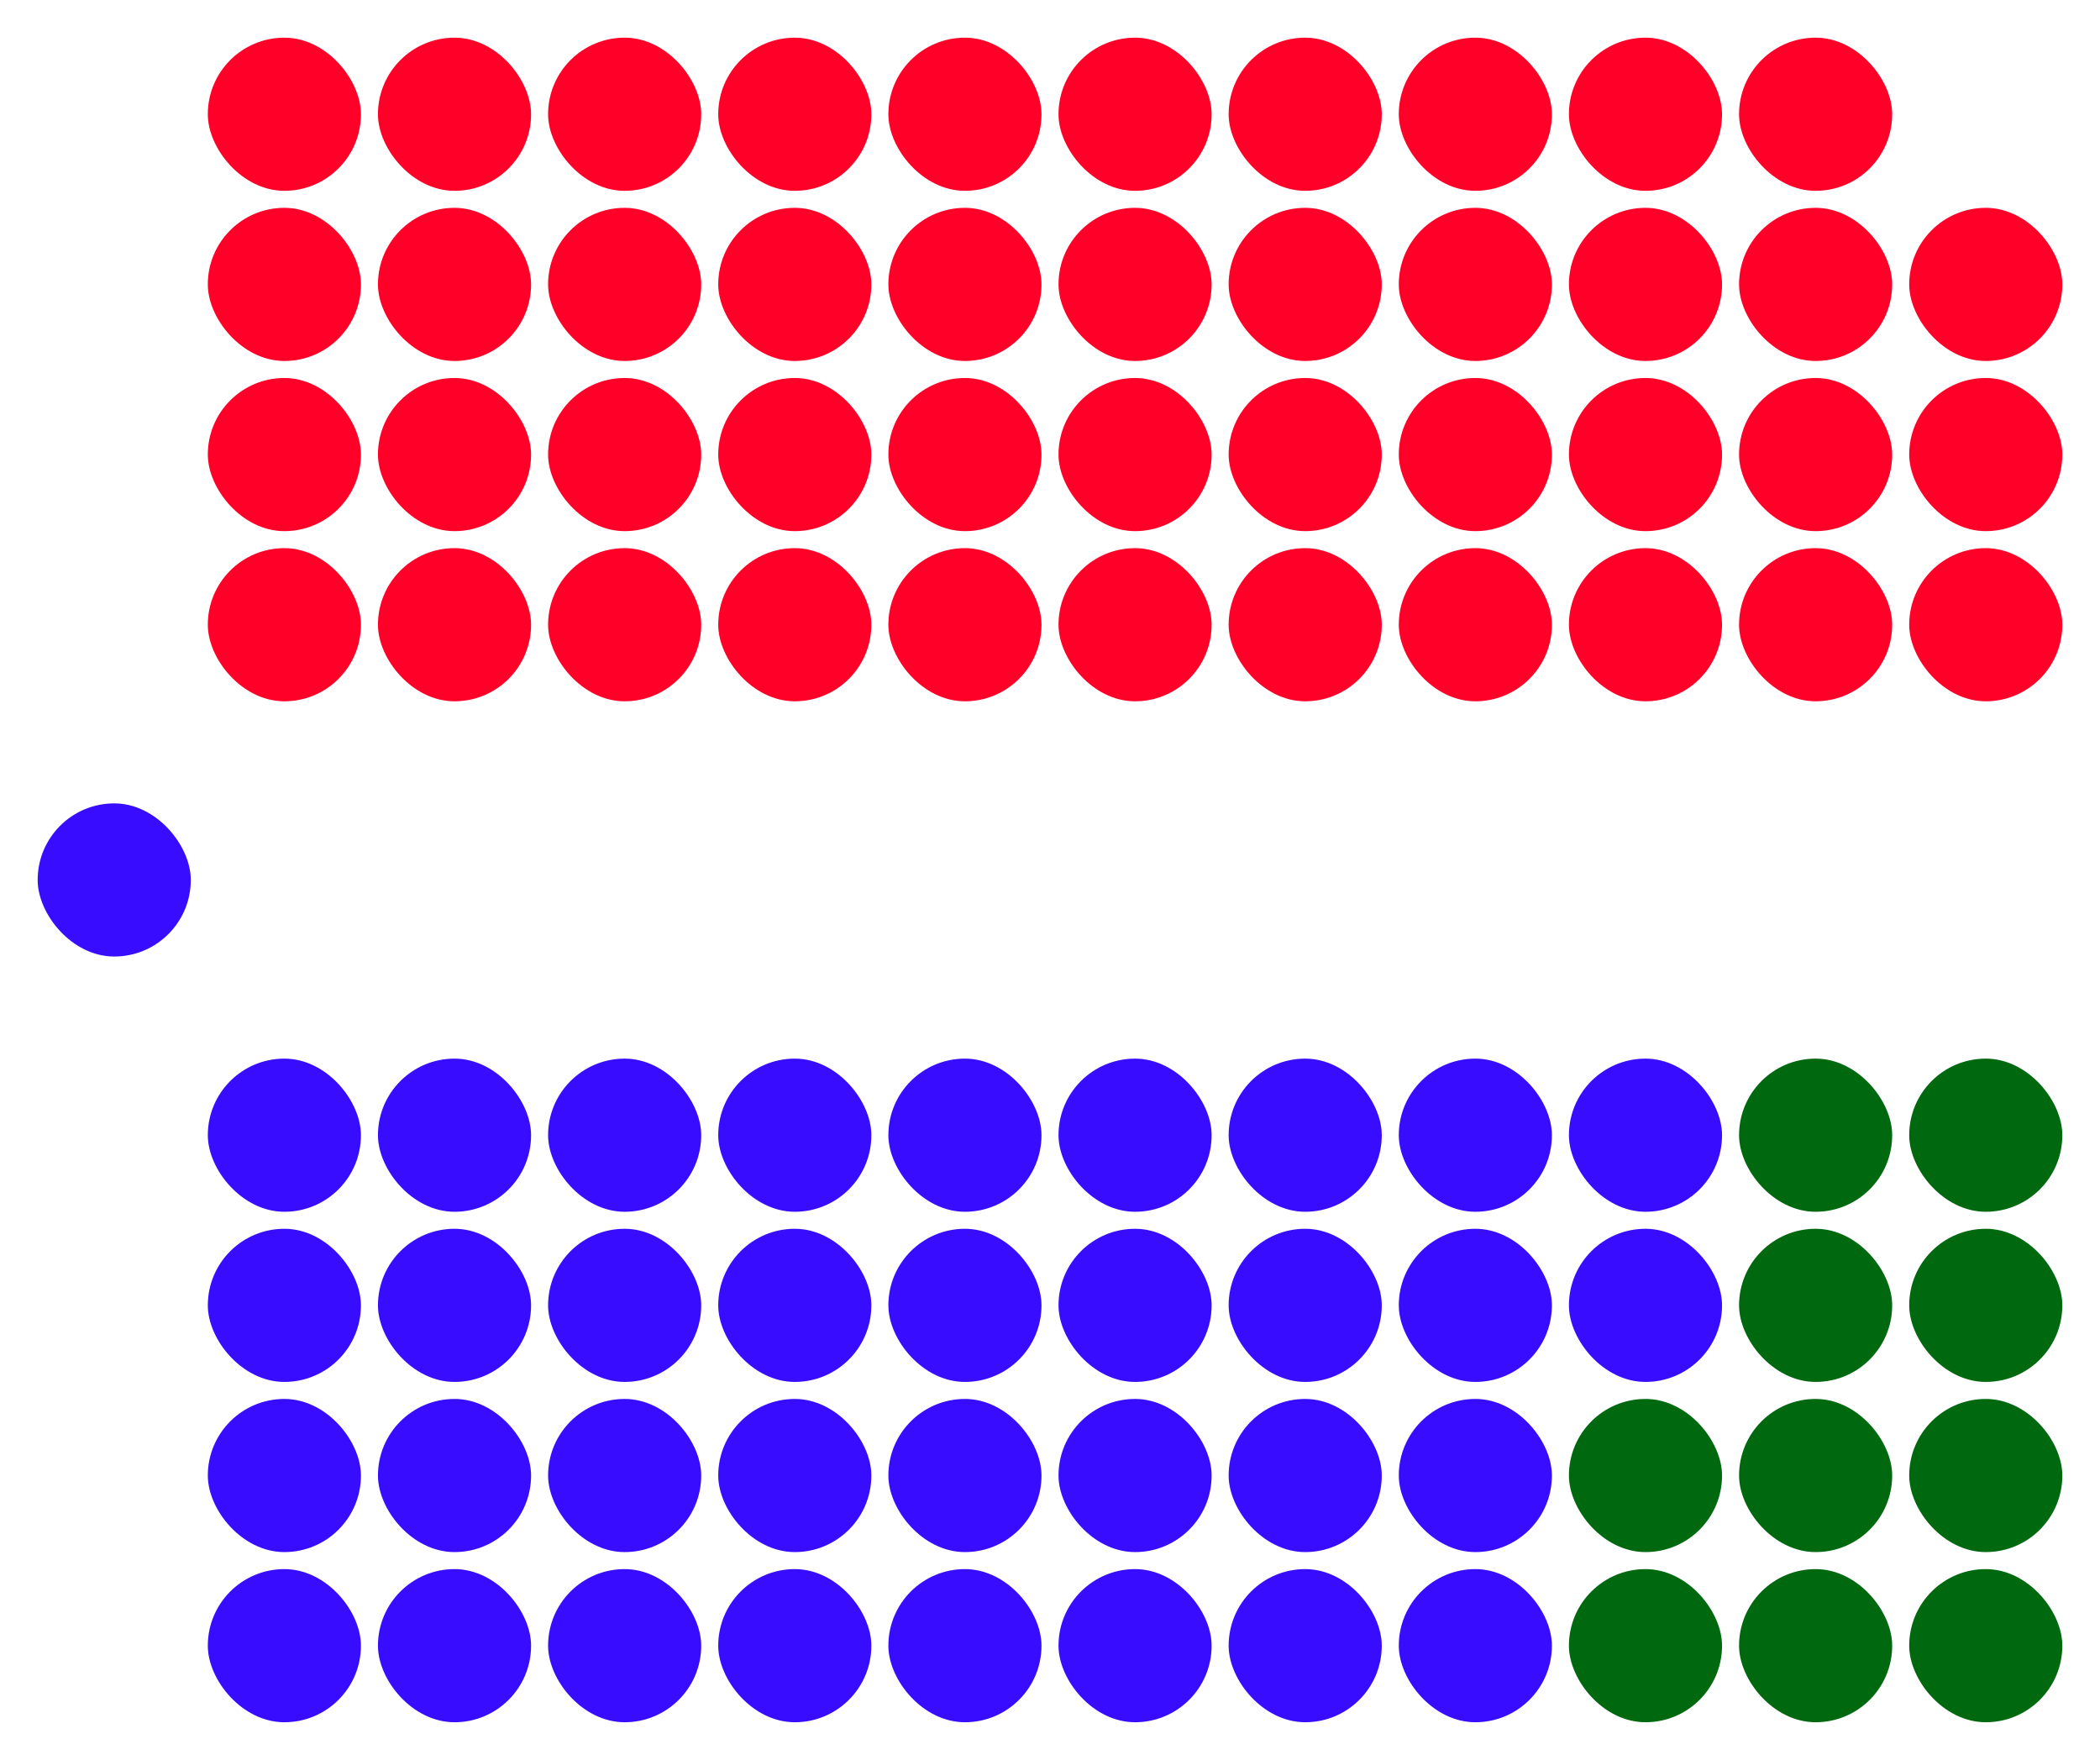 <?xml version="1.0" encoding="UTF-8" standalone="no"?>
<svg xmlns:svg="http://www.w3.org/2000/svg"
xmlns="http://www.w3.org/2000/svg" version="1.1"
width="360.0" height="301.7">
<!-- Created with the Wikimedia westminster parliament diagram creator (http://parliamentdiagram.toolforge.org/westminsterinputform.html) -->
<g id="diagram">
  <g id="headbench">
  <g style="fill:#380DFF" id="Speaker">
    <rect x="6.458" y="137.708" rx="13.12" ry="13.12" width="26.25" height="26.25"/>
  </g>
  </g>
  <g id="leftbench">
  <g style="fill:#FF0028" id="Labor">
    <rect x="35.625" y="93.958" rx="13.12" ry="13.12" width="26.25" height="26.25"/>
    <rect x="35.625" y="64.792" rx="13.12" ry="13.12" width="26.25" height="26.25"/>
    <rect x="35.625" y="35.625" rx="13.12" ry="13.12" width="26.25" height="26.25"/>
    <rect x="35.625" y="6.458" rx="13.12" ry="13.12" width="26.25" height="26.25"/>
    <rect x="64.792" y="93.958" rx="13.12" ry="13.12" width="26.25" height="26.25"/>
    <rect x="64.792" y="64.792" rx="13.12" ry="13.12" width="26.25" height="26.25"/>
    <rect x="64.792" y="35.625" rx="13.12" ry="13.12" width="26.25" height="26.25"/>
    <rect x="64.792" y="6.458" rx="13.12" ry="13.12" width="26.25" height="26.25"/>
    <rect x="93.958" y="93.958" rx="13.12" ry="13.12" width="26.25" height="26.25"/>
    <rect x="93.958" y="64.792" rx="13.12" ry="13.12" width="26.25" height="26.25"/>
    <rect x="93.958" y="35.625" rx="13.12" ry="13.12" width="26.25" height="26.25"/>
    <rect x="93.958" y="6.458" rx="13.12" ry="13.12" width="26.25" height="26.25"/>
    <rect x="123.125" y="93.958" rx="13.12" ry="13.12" width="26.25" height="26.25"/>
    <rect x="123.125" y="64.792" rx="13.12" ry="13.12" width="26.25" height="26.25"/>
    <rect x="123.125" y="35.625" rx="13.12" ry="13.12" width="26.25" height="26.25"/>
    <rect x="123.125" y="6.458" rx="13.12" ry="13.12" width="26.25" height="26.25"/>
    <rect x="152.292" y="93.958" rx="13.12" ry="13.12" width="26.25" height="26.25"/>
    <rect x="152.292" y="64.792" rx="13.12" ry="13.12" width="26.25" height="26.25"/>
    <rect x="152.292" y="35.625" rx="13.12" ry="13.12" width="26.25" height="26.25"/>
    <rect x="152.292" y="6.458" rx="13.12" ry="13.12" width="26.25" height="26.25"/>
    <rect x="181.458" y="93.958" rx="13.12" ry="13.12" width="26.25" height="26.25"/>
    <rect x="181.458" y="64.792" rx="13.12" ry="13.12" width="26.25" height="26.25"/>
    <rect x="181.458" y="35.625" rx="13.12" ry="13.12" width="26.25" height="26.25"/>
    <rect x="181.458" y="6.458" rx="13.12" ry="13.12" width="26.25" height="26.25"/>
    <rect x="210.625" y="93.958" rx="13.12" ry="13.12" width="26.25" height="26.25"/>
    <rect x="210.625" y="64.792" rx="13.12" ry="13.12" width="26.25" height="26.25"/>
    <rect x="210.625" y="35.625" rx="13.12" ry="13.12" width="26.25" height="26.25"/>
    <rect x="210.625" y="6.458" rx="13.12" ry="13.12" width="26.25" height="26.25"/>
    <rect x="239.792" y="93.958" rx="13.12" ry="13.12" width="26.25" height="26.25"/>
    <rect x="239.792" y="64.792" rx="13.12" ry="13.12" width="26.25" height="26.25"/>
    <rect x="239.792" y="35.625" rx="13.12" ry="13.12" width="26.25" height="26.25"/>
    <rect x="239.792" y="6.458" rx="13.12" ry="13.12" width="26.25" height="26.25"/>
    <rect x="268.958" y="93.958" rx="13.12" ry="13.12" width="26.25" height="26.25"/>
    <rect x="268.958" y="64.792" rx="13.12" ry="13.12" width="26.25" height="26.25"/>
    <rect x="268.958" y="35.625" rx="13.12" ry="13.12" width="26.25" height="26.25"/>
    <rect x="268.958" y="6.458" rx="13.12" ry="13.12" width="26.25" height="26.25"/>
    <rect x="298.125" y="93.958" rx="13.12" ry="13.12" width="26.25" height="26.25"/>
    <rect x="298.125" y="64.792" rx="13.12" ry="13.12" width="26.25" height="26.25"/>
    <rect x="298.125" y="35.625" rx="13.12" ry="13.12" width="26.25" height="26.25"/>
    <rect x="298.125" y="6.458" rx="13.12" ry="13.12" width="26.25" height="26.25"/>
    <rect x="327.292" y="93.958" rx="13.12" ry="13.12" width="26.25" height="26.25"/>
    <rect x="327.292" y="64.792" rx="13.12" ry="13.12" width="26.25" height="26.25"/>
    <rect x="327.292" y="35.625" rx="13.12" ry="13.12" width="26.25" height="26.25"/>
  </g>
  </g>
  <g id="rightbench">
  <g style="fill:#380DFF" id="Liberal">
    <rect x="35.625" y="181.458" rx="13.12" ry="13.12" width="26.25" height="26.25"/>
    <rect x="35.625" y="210.625" rx="13.12" ry="13.12" width="26.25" height="26.25"/>
    <rect x="35.625" y="239.792" rx="13.12" ry="13.12" width="26.25" height="26.25"/>
    <rect x="35.625" y="268.958" rx="13.12" ry="13.12" width="26.25" height="26.25"/>
    <rect x="64.792" y="181.458" rx="13.12" ry="13.12" width="26.25" height="26.25"/>
    <rect x="64.792" y="210.625" rx="13.12" ry="13.12" width="26.25" height="26.25"/>
    <rect x="64.792" y="239.792" rx="13.12" ry="13.12" width="26.25" height="26.25"/>
    <rect x="64.792" y="268.958" rx="13.12" ry="13.12" width="26.25" height="26.25"/>
    <rect x="93.958" y="181.458" rx="13.12" ry="13.12" width="26.25" height="26.25"/>
    <rect x="93.958" y="210.625" rx="13.12" ry="13.12" width="26.25" height="26.25"/>
    <rect x="93.958" y="239.792" rx="13.12" ry="13.12" width="26.25" height="26.25"/>
    <rect x="93.958" y="268.958" rx="13.12" ry="13.12" width="26.25" height="26.25"/>
    <rect x="123.125" y="181.458" rx="13.12" ry="13.12" width="26.25" height="26.25"/>
    <rect x="123.125" y="210.625" rx="13.12" ry="13.12" width="26.25" height="26.25"/>
    <rect x="123.125" y="239.792" rx="13.12" ry="13.12" width="26.25" height="26.25"/>
    <rect x="123.125" y="268.958" rx="13.12" ry="13.12" width="26.25" height="26.25"/>
    <rect x="152.292" y="181.458" rx="13.12" ry="13.12" width="26.25" height="26.25"/>
    <rect x="152.292" y="210.625" rx="13.12" ry="13.12" width="26.25" height="26.25"/>
    <rect x="152.292" y="239.792" rx="13.12" ry="13.12" width="26.25" height="26.25"/>
    <rect x="152.292" y="268.958" rx="13.12" ry="13.12" width="26.25" height="26.25"/>
    <rect x="181.458" y="181.458" rx="13.12" ry="13.12" width="26.25" height="26.25"/>
    <rect x="181.458" y="210.625" rx="13.12" ry="13.12" width="26.25" height="26.25"/>
    <rect x="181.458" y="239.792" rx="13.12" ry="13.12" width="26.25" height="26.25"/>
    <rect x="181.458" y="268.958" rx="13.12" ry="13.12" width="26.25" height="26.25"/>
    <rect x="210.625" y="181.458" rx="13.12" ry="13.12" width="26.25" height="26.25"/>
    <rect x="210.625" y="210.625" rx="13.12" ry="13.12" width="26.25" height="26.25"/>
    <rect x="210.625" y="239.792" rx="13.12" ry="13.12" width="26.25" height="26.25"/>
    <rect x="210.625" y="268.958" rx="13.12" ry="13.12" width="26.25" height="26.25"/>
    <rect x="239.792" y="181.458" rx="13.12" ry="13.12" width="26.25" height="26.25"/>
    <rect x="239.792" y="210.625" rx="13.12" ry="13.12" width="26.25" height="26.25"/>
    <rect x="239.792" y="239.792" rx="13.12" ry="13.12" width="26.25" height="26.25"/>
    <rect x="239.792" y="268.958" rx="13.12" ry="13.12" width="26.25" height="26.25"/>
    <rect x="268.958" y="181.458" rx="13.12" ry="13.12" width="26.25" height="26.25"/>
    <rect x="268.958" y="210.625" rx="13.12" ry="13.12" width="26.25" height="26.25"/>
  </g>
  <g style="fill:#00680F" id="National">
    <rect x="268.958" y="239.792" rx="13.12" ry="13.12" width="26.25" height="26.25"/>
    <rect x="268.958" y="268.958" rx="13.12" ry="13.12" width="26.25" height="26.25"/>
    <rect x="298.125" y="181.458" rx="13.12" ry="13.12" width="26.25" height="26.25"/>
    <rect x="298.125" y="210.625" rx="13.12" ry="13.12" width="26.25" height="26.25"/>
    <rect x="298.125" y="239.792" rx="13.12" ry="13.12" width="26.25" height="26.25"/>
    <rect x="298.125" y="268.958" rx="13.12" ry="13.12" width="26.25" height="26.25"/>
    <rect x="327.292" y="181.458" rx="13.12" ry="13.12" width="26.25" height="26.25"/>
    <rect x="327.292" y="210.625" rx="13.12" ry="13.12" width="26.25" height="26.25"/>
    <rect x="327.292" y="239.792" rx="13.12" ry="13.12" width="26.25" height="26.25"/>
    <rect x="327.292" y="268.958" rx="13.12" ry="13.12" width="26.25" height="26.25"/>
  </g>
  </g>
  <g id="centerbench">
  </g>
</g>
</svg>
